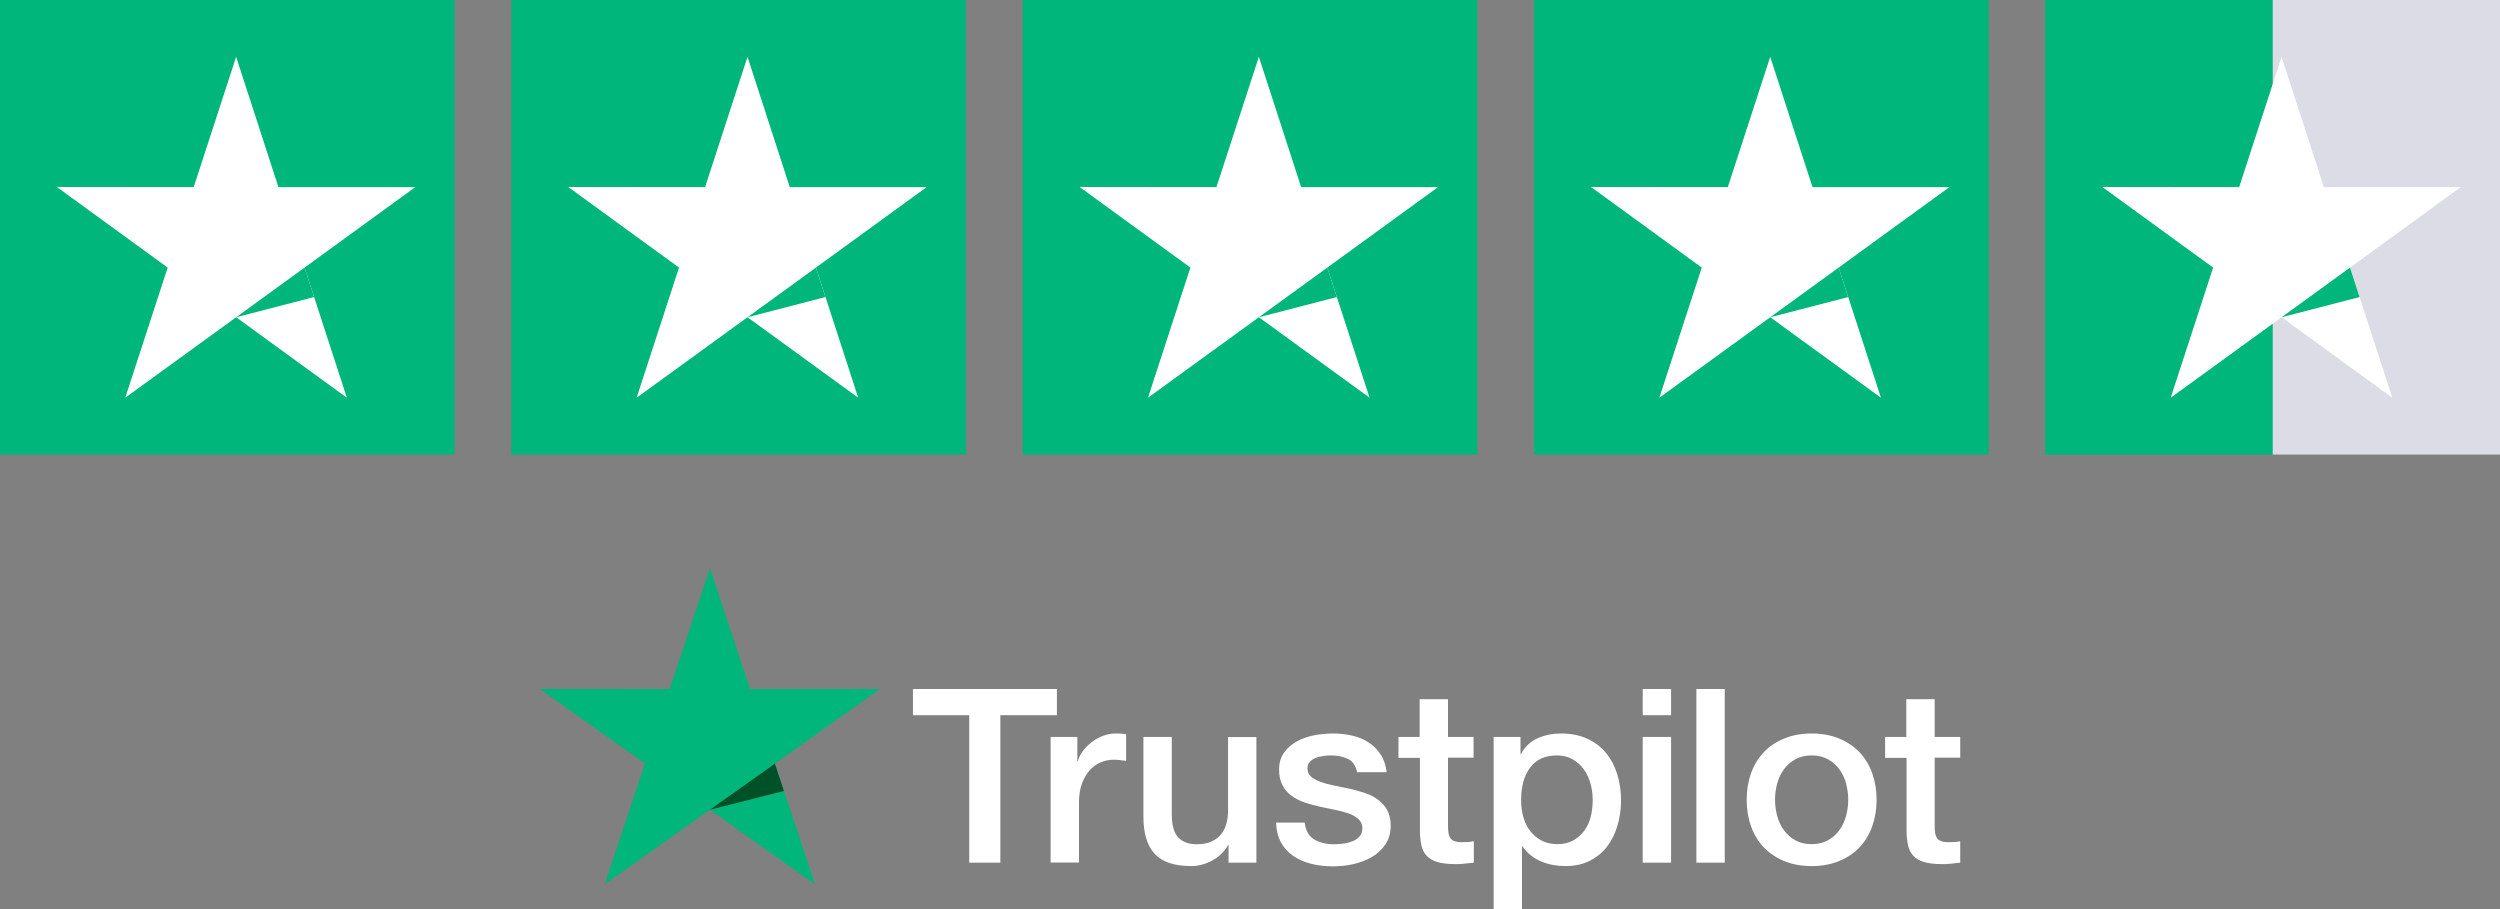 <svg width="88" height="32" viewBox="0 0 88 32" fill="none" xmlns="http://www.w3.org/2000/svg">
<rect x="0" y="0" width="88" height="32" fill="#808080" stroke="none"/>
<g clip-path="url(#clip0_695_853)">
<path d="M32.14 24.253H37.203V25.176H35.212V30.365H34.117V25.176H32.136V24.253H32.14ZM36.986 25.94H37.922V26.794H37.94C37.971 26.673 38.028 26.556 38.112 26.444C38.196 26.332 38.297 26.224 38.416 26.134C38.536 26.039 38.668 25.965 38.814 25.905C38.959 25.849 39.109 25.819 39.26 25.819C39.374 25.819 39.458 25.823 39.502 25.828C39.546 25.832 39.591 25.84 39.639 25.845V26.785C39.569 26.772 39.498 26.764 39.423 26.755C39.348 26.746 39.277 26.742 39.207 26.742C39.039 26.742 38.88 26.776 38.73 26.841C38.58 26.906 38.452 27.005 38.342 27.13C38.231 27.259 38.143 27.415 38.077 27.605C38.01 27.794 37.98 28.01 37.98 28.256V30.361H36.982V25.94H36.986ZM44.225 30.365H43.245V29.748H43.228C43.104 29.973 42.923 30.149 42.68 30.283C42.438 30.417 42.19 30.486 41.939 30.486C41.343 30.486 40.91 30.344 40.645 30.055C40.381 29.766 40.248 29.33 40.248 28.748V25.94H41.246V28.653C41.246 29.041 41.321 29.317 41.475 29.477C41.625 29.636 41.842 29.718 42.115 29.718C42.327 29.718 42.499 29.688 42.641 29.623C42.782 29.559 42.897 29.477 42.98 29.369C43.069 29.265 43.13 29.136 43.17 28.989C43.21 28.843 43.228 28.683 43.228 28.51V25.944H44.225V30.365ZM45.924 28.946C45.955 29.231 46.066 29.429 46.255 29.546C46.45 29.658 46.679 29.718 46.948 29.718C47.041 29.718 47.147 29.71 47.266 29.697C47.385 29.684 47.5 29.654 47.602 29.615C47.708 29.576 47.791 29.515 47.862 29.438C47.928 29.36 47.959 29.261 47.955 29.136C47.95 29.011 47.902 28.907 47.814 28.83C47.725 28.748 47.615 28.687 47.478 28.636C47.341 28.588 47.187 28.545 47.01 28.51C46.834 28.476 46.657 28.437 46.476 28.398C46.291 28.359 46.11 28.308 45.938 28.252C45.766 28.195 45.611 28.118 45.474 28.019C45.337 27.924 45.227 27.799 45.148 27.648C45.064 27.497 45.024 27.311 45.024 27.087C45.024 26.845 45.086 26.647 45.205 26.483C45.324 26.319 45.479 26.19 45.66 26.091C45.845 25.991 46.048 25.922 46.273 25.879C46.498 25.84 46.715 25.819 46.917 25.819C47.151 25.819 47.377 25.845 47.588 25.892C47.8 25.94 47.995 26.017 48.167 26.129C48.339 26.237 48.48 26.38 48.595 26.552C48.71 26.725 48.78 26.936 48.811 27.182H47.769C47.721 26.949 47.615 26.789 47.443 26.712C47.271 26.63 47.072 26.591 46.851 26.591C46.781 26.591 46.697 26.595 46.6 26.608C46.503 26.621 46.414 26.643 46.326 26.673C46.242 26.703 46.172 26.75 46.11 26.811C46.052 26.871 46.022 26.949 46.022 27.048C46.022 27.169 46.066 27.264 46.15 27.337C46.233 27.41 46.344 27.471 46.481 27.523C46.617 27.57 46.772 27.613 46.948 27.648C47.125 27.682 47.306 27.721 47.491 27.76C47.672 27.799 47.849 27.851 48.025 27.907C48.202 27.963 48.356 28.04 48.493 28.14C48.63 28.239 48.74 28.359 48.824 28.506C48.908 28.653 48.952 28.838 48.952 29.054C48.952 29.317 48.891 29.537 48.767 29.723C48.643 29.904 48.484 30.055 48.29 30.167C48.096 30.279 47.875 30.365 47.637 30.417C47.399 30.469 47.16 30.495 46.926 30.495C46.639 30.495 46.375 30.464 46.132 30.4C45.889 30.335 45.677 30.24 45.501 30.115C45.324 29.986 45.183 29.826 45.081 29.636C44.98 29.446 44.927 29.218 44.918 28.955H45.924V28.946ZM49.217 25.94H49.972V24.611H50.969V25.94H51.87V26.669H50.969V29.032C50.969 29.136 50.974 29.222 50.983 29.3C50.992 29.373 51.014 29.438 51.044 29.49C51.075 29.541 51.124 29.58 51.19 29.606C51.256 29.632 51.34 29.645 51.455 29.645C51.526 29.645 51.596 29.645 51.667 29.64C51.737 29.636 51.808 29.628 51.879 29.61V30.365C51.768 30.378 51.658 30.387 51.556 30.4C51.451 30.413 51.345 30.417 51.234 30.417C50.969 30.417 50.758 30.391 50.599 30.344C50.44 30.296 50.312 30.223 50.224 30.128C50.131 30.033 50.073 29.917 50.038 29.774C50.007 29.632 49.985 29.468 49.981 29.287V26.677H49.226V25.94H49.217ZM52.576 25.94H53.521V26.539H53.538C53.68 26.28 53.874 26.099 54.125 25.987C54.377 25.875 54.646 25.819 54.942 25.819C55.299 25.819 55.608 25.879 55.873 26.004C56.138 26.125 56.359 26.293 56.535 26.509C56.712 26.725 56.84 26.975 56.928 27.259C57.016 27.544 57.061 27.851 57.061 28.174C57.061 28.472 57.021 28.761 56.941 29.037C56.862 29.317 56.743 29.563 56.584 29.779C56.425 29.994 56.222 30.163 55.975 30.292C55.728 30.421 55.441 30.486 55.105 30.486C54.96 30.486 54.814 30.473 54.668 30.447C54.523 30.421 54.381 30.378 54.249 30.322C54.117 30.266 53.989 30.193 53.878 30.102C53.763 30.012 53.671 29.908 53.591 29.791H53.574V32H52.576V25.94ZM56.063 28.157C56.063 27.958 56.036 27.764 55.984 27.574C55.931 27.385 55.851 27.221 55.745 27.074C55.639 26.927 55.507 26.811 55.352 26.725C55.194 26.638 55.013 26.591 54.809 26.591C54.39 26.591 54.072 26.733 53.861 27.018C53.649 27.303 53.543 27.682 53.543 28.157C53.543 28.381 53.569 28.588 53.627 28.778C53.684 28.968 53.763 29.132 53.878 29.27C53.989 29.408 54.121 29.515 54.275 29.593C54.43 29.675 54.611 29.714 54.814 29.714C55.043 29.714 55.233 29.666 55.392 29.576C55.551 29.485 55.679 29.364 55.781 29.222C55.882 29.076 55.957 28.912 56.001 28.726C56.041 28.541 56.063 28.351 56.063 28.157ZM57.824 24.253H58.822V25.176H57.824V24.253ZM57.824 25.94H58.822V30.365H57.824V25.94ZM59.713 24.253H60.711V30.365H59.713V24.253ZM63.77 30.486C63.408 30.486 63.085 30.426 62.803 30.309C62.52 30.193 62.282 30.029 62.084 29.826C61.889 29.619 61.739 29.373 61.638 29.088C61.536 28.804 61.483 28.489 61.483 28.148C61.483 27.812 61.536 27.501 61.638 27.216C61.739 26.932 61.889 26.686 62.084 26.479C62.278 26.272 62.52 26.112 62.803 25.996C63.085 25.879 63.408 25.819 63.77 25.819C64.132 25.819 64.454 25.879 64.736 25.996C65.019 26.112 65.257 26.276 65.456 26.479C65.65 26.686 65.8 26.932 65.901 27.216C66.003 27.501 66.056 27.812 66.056 28.148C66.056 28.489 66.003 28.804 65.901 29.088C65.8 29.373 65.65 29.619 65.456 29.826C65.261 30.033 65.019 30.193 64.736 30.309C64.454 30.426 64.132 30.486 63.77 30.486ZM63.77 29.714C63.99 29.714 64.184 29.666 64.348 29.576C64.511 29.485 64.644 29.364 64.749 29.218C64.855 29.071 64.93 28.903 64.983 28.718C65.032 28.532 65.058 28.342 65.058 28.148C65.058 27.958 65.032 27.773 64.983 27.583C64.935 27.393 64.855 27.229 64.749 27.083C64.644 26.936 64.511 26.82 64.348 26.729C64.184 26.638 63.99 26.591 63.77 26.591C63.549 26.591 63.355 26.638 63.191 26.729C63.028 26.82 62.896 26.94 62.79 27.083C62.684 27.229 62.609 27.393 62.556 27.583C62.507 27.773 62.481 27.958 62.481 28.148C62.481 28.342 62.507 28.532 62.556 28.718C62.604 28.903 62.684 29.071 62.79 29.218C62.896 29.364 63.028 29.485 63.191 29.576C63.355 29.671 63.549 29.714 63.77 29.714ZM66.347 25.94H67.102V24.611H68.1V25.94H69V26.669H68.1V29.032C68.1 29.136 68.104 29.222 68.113 29.3C68.122 29.373 68.144 29.438 68.175 29.49C68.206 29.541 68.254 29.58 68.32 29.606C68.386 29.632 68.47 29.645 68.585 29.645C68.656 29.645 68.726 29.645 68.797 29.64C68.868 29.636 68.938 29.628 69.009 29.61V30.365C68.898 30.378 68.788 30.387 68.687 30.4C68.581 30.413 68.475 30.417 68.364 30.417C68.1 30.417 67.888 30.391 67.729 30.344C67.57 30.296 67.442 30.223 67.354 30.128C67.261 30.033 67.204 29.917 67.168 29.774C67.137 29.632 67.115 29.468 67.111 29.287V26.677H66.356V25.94H66.347Z" fill="white"/>
<path d="M30.975 24.253H26.402L24.99 20L23.573 24.253L19 24.249L22.703 26.88L21.286 31.129L24.99 28.502L28.688 31.129L27.276 26.88L30.975 24.253Z" fill="#00B67A"/>
<path d="M27.594 27.842L27.276 26.88L24.99 28.502L27.594 27.842Z" fill="#005128"/>
</g>
<rect width="16" height="16" fill="#00B67A"/>
<rect x="18" width="16" height="16" fill="#00B67A"/>
<rect x="36" width="16" height="16" fill="#00B67A"/>
<rect x="54" width="16" height="16" fill="#00B67A"/>
<rect x="72" width="8" height="16" fill="#00B67A"/>
<rect x="72" width="8" height="16" fill="#00B67A"/>
<rect x="80" width="8" height="16" fill="#DCDCE6"/>
<path d="M14.619 6.586H9.8L8.312 2L6.819 6.586L2 6.581L5.902 9.419L4.409 14L8.312 11.167L12.209 14L10.721 9.419L14.619 6.586Z" fill="white"/>
<path d="M11.056 10.456L10.721 9.419L8.312 11.167L11.056 10.456Z" fill="#00B67A"/>
<path d="M32.619 6.586H27.8L26.312 2L24.819 6.586L20 6.581L23.902 9.419L22.409 14L26.312 11.167L30.209 14L28.721 9.419L32.619 6.586Z" fill="white"/>
<path d="M29.056 10.456L28.721 9.419L26.312 11.167L29.056 10.456Z" fill="#00B67A"/>
<path d="M50.619 6.586H45.8L44.312 2L42.819 6.586L38 6.581L41.902 9.419L40.409 14L44.312 11.167L48.209 14L46.721 9.419L50.619 6.586Z" fill="white"/>
<path d="M47.056 10.456L46.721 9.419L44.312 11.167L47.056 10.456Z" fill="#00B67A"/>
<path d="M68.619 6.586H63.8L62.312 2L60.819 6.586L56 6.581L59.902 9.419L58.409 14L62.312 11.167L66.209 14L64.721 9.419L68.619 6.586Z" fill="white"/>
<path d="M65.056 10.456L64.721 9.419L62.312 11.167L65.056 10.456Z" fill="#00B67A"/>
<path d="M86.619 6.586H81.8L80.312 2L78.819 6.586L74 6.581L77.902 9.419L76.409 14L80.312 11.167L84.209 14L82.721 9.419L86.619 6.586Z" fill="white"/>
<path d="M83.056 10.456L82.721 9.419L80.312 11.167L83.056 10.456Z" fill="#00B67A"/>
<defs>
<clipPath id="clip0_695_853">
<rect width="50" height="12" fill="white" transform="translate(19 20)"/>
</clipPath>
</defs>
</svg>
